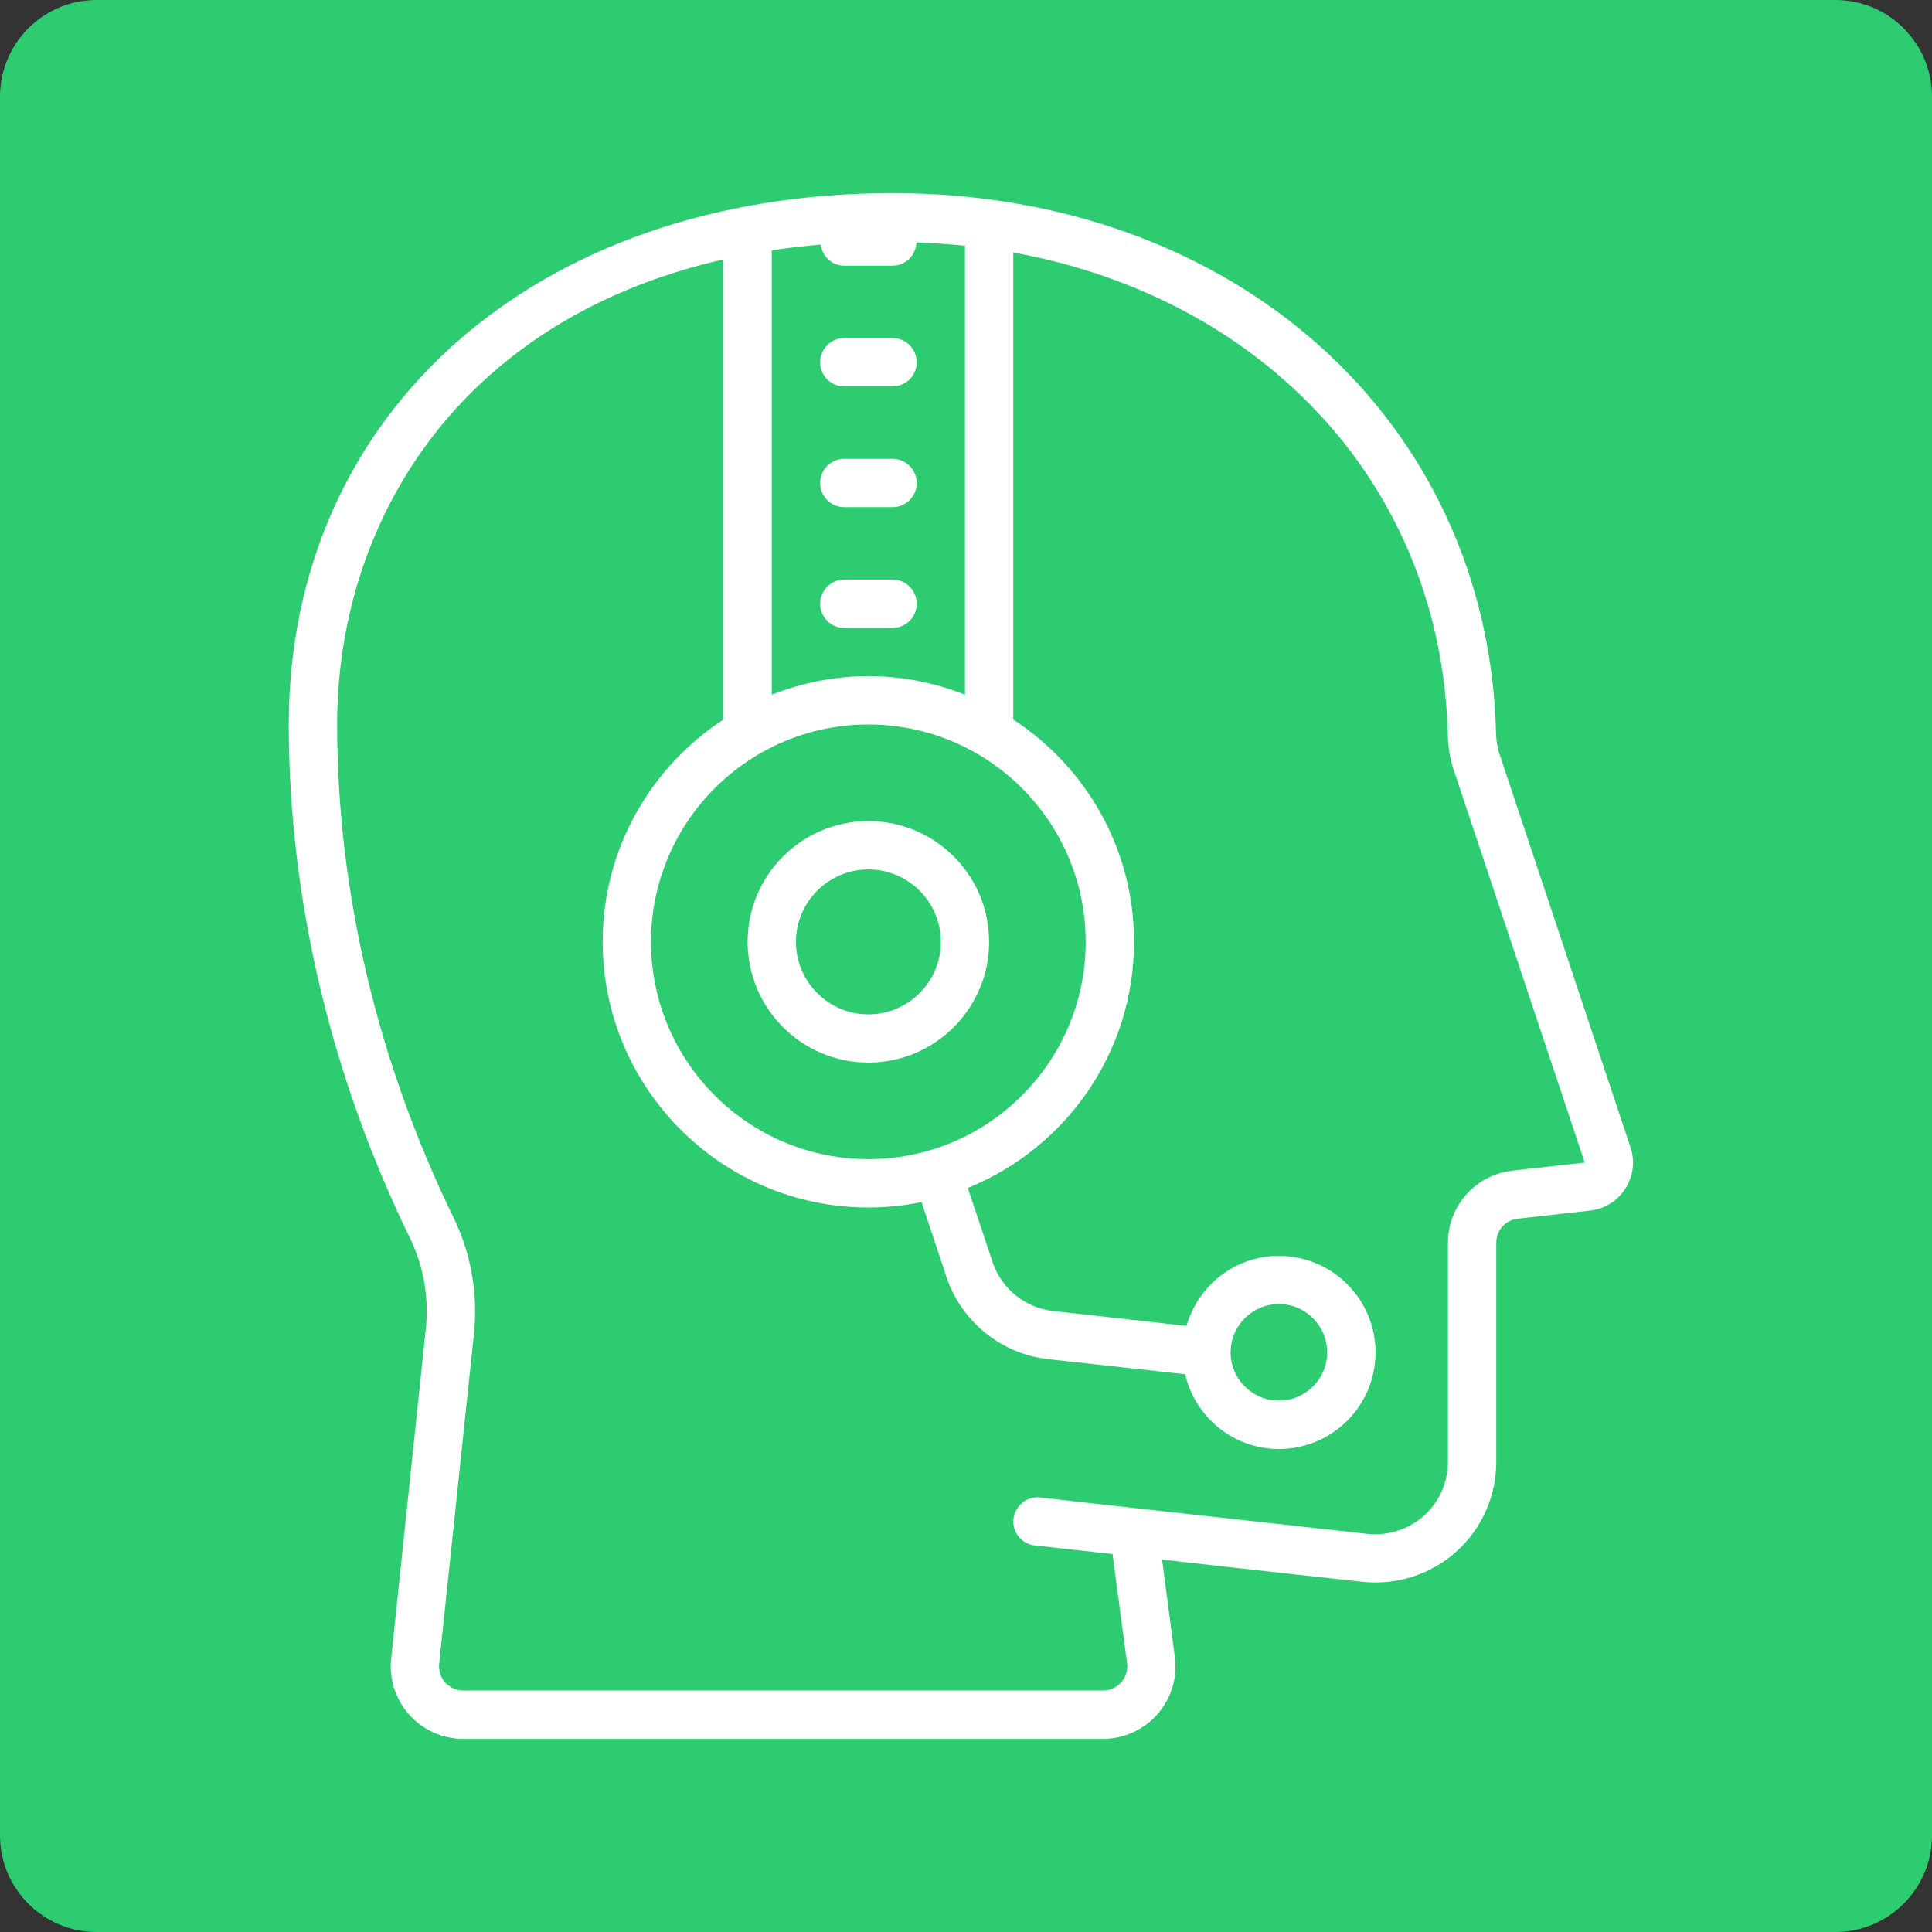 <?xml version="1.0" encoding="UTF-8"?> <svg xmlns="http://www.w3.org/2000/svg" xmlns:xlink="http://www.w3.org/1999/xlink" width="64pt" height="64pt" viewBox="0 0 64 64"><rect x="0" y="0" width="64" height="64" fill="#333333" stroke="none"/> <g id="surface18508484"> <path style=" stroke:none;fill-rule:nonzero;fill:rgb(18.039%,80%,44.314%);fill-opacity:1;" d="M 3.199 64 C 1.434 64 0 62.566 0 60.801 L 0 3.199 C 0 1.434 1.434 0 3.199 0 L 60.801 0 C 62.566 0 64 1.434 64 3.199 L 64 60.801 C 64 62.566 62.566 64 60.801 64 Z M 3.199 64 "></path> <path style=" stroke:none;fill-rule:nonzero;fill:rgb(100%,100%,100%);fill-opacity:1;" d="M 29.566 6.398 C 17.793 6.398 9.566 13.637 9.566 24 C 9.566 29.758 10.957 35.645 13.586 41.023 C 14.035 41.949 14.215 42.992 14.105 44.027 L 12.957 54.949 C 12.887 55.625 13.105 56.301 13.559 56.805 C 14.012 57.312 14.668 57.602 15.344 57.602 L 36.543 57.602 C 37.23 57.602 37.891 57.301 38.344 56.781 C 38.801 56.262 39.012 55.57 38.918 54.887 L 38.496 51.664 L 42.805 52.145 L 42.809 52.145 L 45.125 52.398 C 46.25 52.523 47.387 52.164 48.234 51.406 C 49.082 50.648 49.566 49.562 49.566 48.426 L 49.566 41.164 C 49.566 40.758 49.871 40.414 50.277 40.371 L 52.668 40.102 C 53.152 40.051 53.582 39.785 53.84 39.375 C 54.105 38.965 54.168 38.469 54.012 38.008 L 49.68 25 C 49.605 24.789 49.566 24.551 49.559 24.301 C 49.305 13.93 40.895 6.398 29.566 6.398 Z M 30.359 8.031 C 30.902 8.051 31.441 8.086 31.965 8.141 L 31.965 23.012 C 30.973 22.621 29.895 22.398 28.766 22.398 C 27.637 22.398 26.559 22.621 25.566 23.012 L 25.566 8.293 C 26.09 8.215 26.633 8.148 27.188 8.102 C 27.238 8.492 27.559 8.801 27.965 8.801 L 29.566 8.801 C 29.996 8.801 30.34 8.461 30.359 8.031 Z M 33.566 8.363 C 41.91 9.883 47.758 16.133 47.961 24.336 C 47.969 24.75 48.039 25.145 48.156 25.508 L 52.496 38.512 L 50.105 38.777 C 48.887 38.914 47.965 39.941 47.965 41.164 L 47.965 48.426 C 47.965 49.105 47.676 49.758 47.168 50.211 C 46.66 50.664 45.984 50.883 45.305 50.812 L 36.641 49.852 L 34.453 49.605 C 34.027 49.555 33.621 49.875 33.574 50.312 C 33.523 50.754 33.84 51.148 34.277 51.195 L 36.855 51.48 L 37.336 55.098 C 37.367 55.324 37.297 55.555 37.141 55.727 C 36.988 55.902 36.777 56 36.543 56 L 15.344 56 C 15.117 56 14.902 55.906 14.75 55.738 C 14.594 55.566 14.527 55.344 14.547 55.117 L 15.699 44.195 C 15.84 42.859 15.605 41.52 15.02 40.324 C 12.5 35.156 11.168 29.512 11.168 24 C 11.168 17.32 15.172 10.59 23.965 8.594 L 23.965 23.836 C 21.559 25.406 19.965 28.117 19.965 31.199 C 19.965 36.055 23.914 40 28.766 40 C 29.371 40 29.961 39.938 30.527 39.82 L 31.355 42.309 C 31.852 43.785 33.168 44.848 34.715 45.023 L 39.258 45.523 C 39.59 46.941 40.852 48 42.367 48 C 44.133 48 45.566 46.566 45.566 44.801 C 45.566 43.035 44.133 41.602 42.367 41.602 C 40.906 41.602 39.688 42.586 39.305 43.922 L 34.891 43.43 C 33.965 43.328 33.172 42.691 32.879 41.805 L 32.059 39.352 C 35.285 38.047 37.566 34.887 37.566 31.199 C 37.566 28.117 35.973 25.406 33.566 23.836 Z M 27.965 11.199 C 27.523 11.199 27.168 11.559 27.168 12 C 27.168 12.441 27.523 12.801 27.965 12.801 L 29.566 12.801 C 30.012 12.801 30.367 12.441 30.367 12 C 30.367 11.559 30.012 11.199 29.566 11.199 Z M 27.965 15.199 C 27.523 15.199 27.168 15.559 27.168 16 C 27.168 16.441 27.523 16.801 27.965 16.801 L 29.566 16.801 C 30.012 16.801 30.367 16.441 30.367 16 C 30.367 15.559 30.012 15.199 29.566 15.199 Z M 27.965 19.199 C 27.523 19.199 27.168 19.559 27.168 20 C 27.168 20.441 27.523 20.801 27.965 20.801 L 29.566 20.801 C 30.012 20.801 30.367 20.441 30.367 20 C 30.367 19.559 30.012 19.199 29.566 19.199 Z M 28.766 24 C 32.738 24 35.965 27.23 35.965 31.199 C 35.965 35.168 32.738 38.398 28.766 38.398 C 24.793 38.398 21.566 35.168 21.566 31.199 C 21.566 27.23 24.793 24 28.766 24 Z M 28.766 27.199 C 26.559 27.199 24.766 28.992 24.766 31.199 C 24.766 33.406 26.559 35.199 28.766 35.199 C 30.973 35.199 32.766 33.406 32.766 31.199 C 32.766 28.992 30.973 27.199 28.766 27.199 Z M 28.766 28.801 C 30.09 28.801 31.168 29.879 31.168 31.199 C 31.168 32.523 30.09 33.602 28.766 33.602 C 27.445 33.602 26.367 32.523 26.367 31.199 C 26.367 29.879 27.445 28.801 28.766 28.801 Z M 42.367 43.199 C 43.246 43.199 43.965 43.918 43.965 44.801 C 43.965 45.68 43.246 46.398 42.367 46.398 C 41.484 46.398 40.766 45.68 40.766 44.801 C 40.766 43.918 41.484 43.199 42.367 43.199 Z M 42.367 43.199 "></path> </g> </svg> 